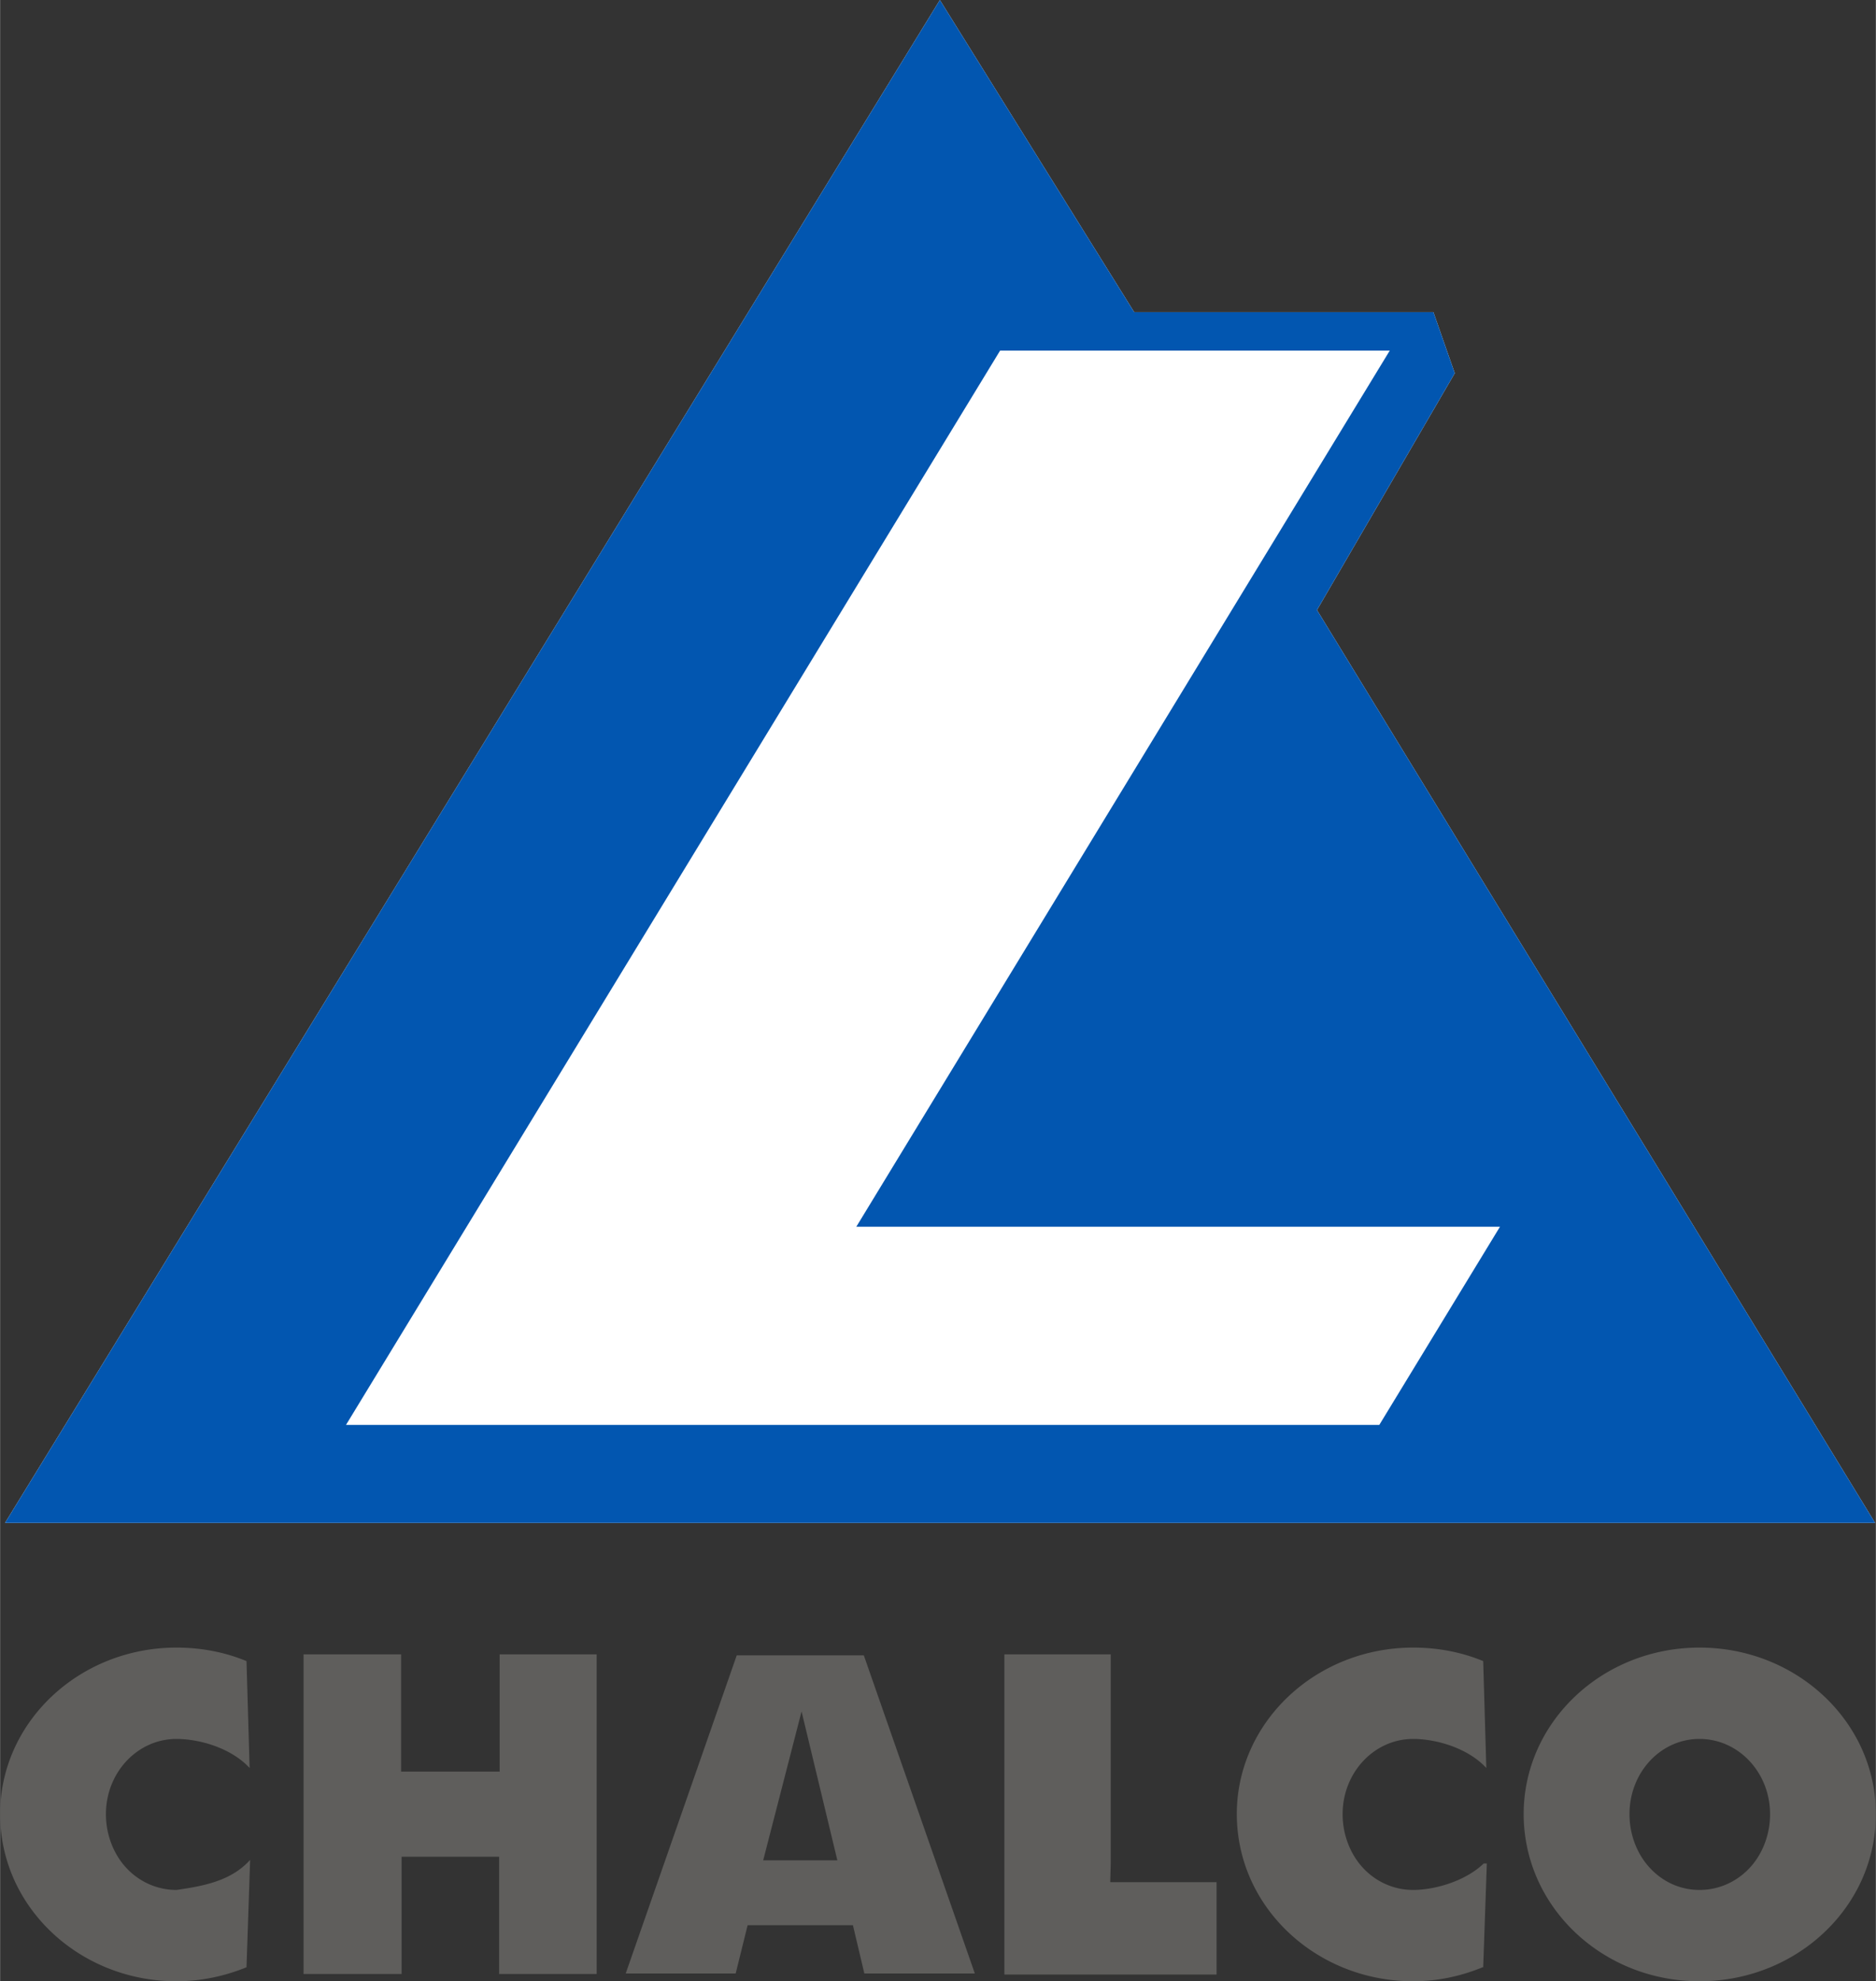 <svg xmlns="http://www.w3.org/2000/svg" width="2368" height="2500" viewBox="17.482 17.258 688.256 726.705"><rect x="17.482" y="17.258" width="688.256" height="726.705" fill="#333333" stroke="none"/><path d="M500.662 241.003l50.555-86.854-7.827-22.368H433.611L362.295 17.26 19.286 575.844h686.163l-204.787-334.84z" fill="#fff"/><path d="M82.196 621.576c-35.677 0-64.714 27.317-64.714 61.1a59.16 59.16 0 0 0 2.854 18.081c8.093 25.025 32.776 43.206 61.859 43.206 9.121 0 17.823-1.918 25.695-5.139l1.333-39.4c-6.962 7.788-17.192 9.623-27.028 11.04-7.91 0-15.052-3.692-19.795-9.707-3.799-4.85-6.091-11.269-6.091-18.082 0-15.318 11.61-27.599 25.886-27.599 8.276 0 19.97 3.221 26.838 10.658l-1.143-39.209c-7.909-3.258-16.519-4.949-25.694-4.949zm453.763 0c-35.677 0-64.715 27.317-64.715 61.1a59.343 59.343 0 0 0 2.855 18.081c8.107 25.025 32.768 43.206 61.859 43.206 9.121 0 17.625-1.918 25.505-5.139h.19l1.332-38.067h-1.143c-6.882 6.623-18.158 9.707-25.885 9.707-7.918 0-15.053-3.692-19.795-9.707-3.799-4.85-6.092-11.269-6.092-18.082 0-15.318 11.627-27.599 25.887-27.599 8.268 0 19.978 3.221 26.837 10.658l-1.142-39.209c-7.908-3.258-16.519-4.949-25.693-4.949zm105.065 0c-35.661 0-64.524 27.317-64.524 61.1a59.126 59.126 0 0 0 2.855 18.081c8.094 25.032 32.601 43.206 61.669 43.206 29.106 0 53.767-18.18 61.859-43.206a58.887 58.887 0 0 0 2.854-18.082c.001-33.782-29.02-61.099-64.713-61.099zm-512.195 2.474v117.248h35.974v-43.017h35.783v43.017h35.783V624.05h-35.593v43.017h-36.164V624.05h-35.783zm257.144 0v117.438h77.848v-33.88h-39.019l.189-6.852V624.05h-39.018zm-98.213.381l-40.732 116.676h40.352l4.378-17.7h38.639l4.187 17.7h40.542l-40.731-116.676H287.76zm23.792 20.557l13.133 54.626h-27.218l14.085-54.626zm329.472 10.088c14.282 0 25.886 12.28 25.886 27.6 0 6.82-2.269 13.224-6.091 18.081-4.735 5.991-11.862 9.707-19.795 9.707-7.911 0-14.861-3.692-19.604-9.707-3.807-4.835-6.091-11.26-6.091-18.082 0-15.319 11.428-27.599 25.695-27.599z" fill="#5f5e5c"/><path d="M500.662 241.003l50.555-86.854-7.827-22.368H433.611L362.295 17.26 19.286 575.844h686.163l-204.787-334.84zm67.143 226.211l-44.272 72.678H144.398L384.397 145.85h142.974L331.635 467.214h236.17" fill="#0256b0"/></svg>
